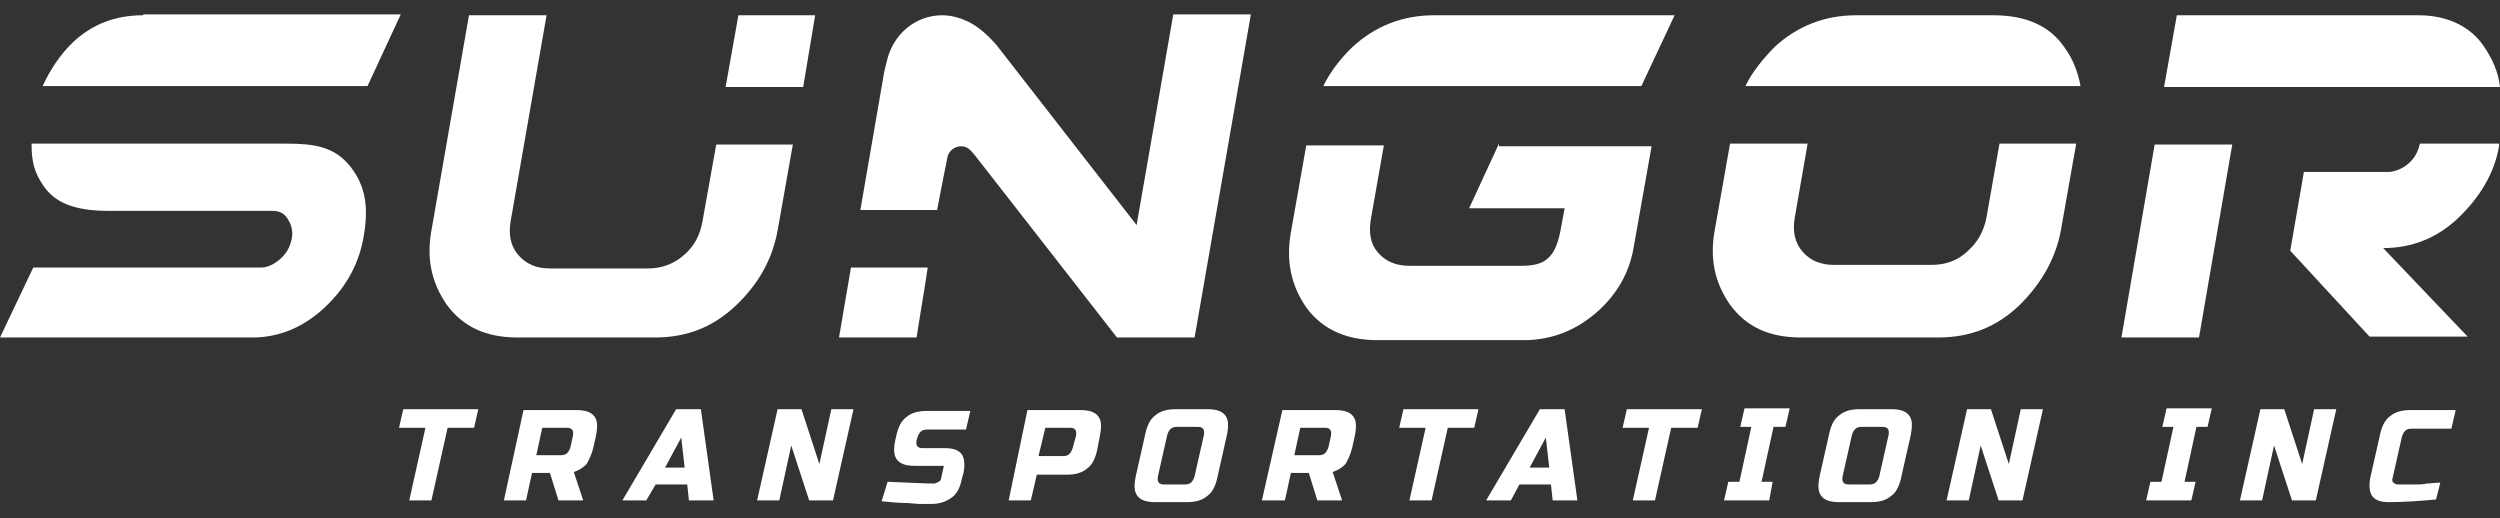 <svg xmlns="http://www.w3.org/2000/svg" width="164" height="34" viewBox="0 0 164 34" fill="none">
  <rect x="0" y="0" width="164" height="34" fill="#333333" stroke="none"/>
  <path fill-rule="evenodd" clip-rule="evenodd" d="M22.989 10.932C21.926 9.596 20.584 9.422 18.738 9.422H2.07C2.07 10.584 2.237 11.338 2.909 12.268C3.804 13.545 5.426 13.835 7.216 13.835H17.899C18.347 13.835 18.682 14.009 18.906 14.416C19.13 14.764 19.241 15.229 19.13 15.694C19.018 16.216 18.794 16.623 18.402 16.971C18.011 17.319 17.564 17.552 17.116 17.552H2.181L0 22.139H16.557C18.347 22.139 19.969 21.442 21.367 20.107C22.765 18.771 23.604 17.203 23.884 15.345C24.164 13.603 23.996 12.209 22.989 10.932Z" fill="white"/>
  <path fill-rule="evenodd" clip-rule="evenodd" d="M9.398 1.002C7.552 1.002 6.042 1.583 4.755 2.802C3.916 3.615 3.245 4.66 2.798 5.647H24.109L26.29 0.944H9.398V1.002Z" fill="white"/>
  <path fill-rule="evenodd" clip-rule="evenodd" d="M52.02 9.422L51.013 15.113C50.677 16.971 49.782 18.597 48.328 19.991C46.818 21.442 45.084 22.139 42.958 22.139H33.953C31.883 22.139 30.373 21.442 29.31 19.991C28.303 18.539 27.968 16.971 28.303 15.113L30.765 1.002H35.855L33.505 14.474C33.337 15.403 33.505 16.158 34.009 16.739C34.512 17.32 35.183 17.61 36.078 17.61H42.511C43.406 17.61 44.189 17.32 44.86 16.739C45.531 16.158 45.923 15.461 46.091 14.474L46.986 9.48H52.02V9.422Z" fill="white"/>
  <path fill-rule="evenodd" clip-rule="evenodd" d="M53.474 1.002L52.69 5.706H47.6L48.439 1.002H53.474Z" fill="white"/>
  <path fill-rule="evenodd" clip-rule="evenodd" d="M78.365 22.139H73.275L63.99 10.235C63.71 9.886 63.487 9.596 63.039 9.596C62.592 9.596 62.2 9.944 62.144 10.351C61.92 11.454 61.697 12.616 61.473 13.777H56.439L58.005 4.718C58.061 4.486 58.117 4.254 58.173 4.021C58.564 2.279 60.019 1.002 61.809 1.002C62.424 1.002 62.983 1.176 63.487 1.408C64.214 1.757 64.829 2.337 65.388 2.976L74.562 14.764L76.967 0.944H82.057L78.365 22.139Z" fill="white"/>
  <path fill-rule="evenodd" clip-rule="evenodd" d="M60.857 17.552C60.633 19.119 60.353 20.629 60.13 22.139H55.04L55.823 17.552H60.857Z" fill="white"/>
  <path fill-rule="evenodd" clip-rule="evenodd" d="M98.333 9.422L96.375 13.661H102.64L102.36 15.171C102.192 15.984 101.968 16.564 101.577 16.913C101.241 17.261 100.682 17.436 99.843 17.436H92.46C91.564 17.436 90.893 17.145 90.39 16.564C89.886 15.984 89.775 15.229 89.942 14.3L90.781 9.538H85.691L84.685 15.229C84.349 17.087 84.685 18.713 85.691 20.165C86.698 21.558 88.264 22.313 90.334 22.313H100.178C101.857 22.255 103.367 21.674 104.709 20.513C106.052 19.352 106.891 17.9 107.17 16.216L108.345 9.596H98.333V9.422Z" fill="white"/>
  <path fill-rule="evenodd" clip-rule="evenodd" d="M94.081 1.002C92.012 1.002 90.222 1.699 88.712 3.093C87.929 3.848 87.257 4.719 86.81 5.648H107.674L109.855 1.002H94.081Z" fill="white"/>
  <path fill-rule="evenodd" clip-rule="evenodd" d="M126.691 17.377C127.642 17.377 128.425 17.087 129.041 16.506C129.712 15.926 130.159 15.171 130.327 14.184L131.166 9.422H136.2L135.194 15.113C134.858 16.913 133.963 18.539 132.509 19.991C130.998 21.442 129.264 22.139 127.139 22.139H118.133C116.064 22.139 114.554 21.442 113.491 19.991C112.484 18.539 112.148 16.971 112.484 15.113L113.491 9.422H118.581L117.742 14.242C117.574 15.171 117.742 15.926 118.245 16.506C118.749 17.087 119.42 17.377 120.315 17.377H126.691Z" fill="white"/>
  <path fill-rule="evenodd" clip-rule="evenodd" d="M114.498 5.648C114.946 4.719 115.617 3.906 116.4 3.093C117.91 1.699 119.7 1.002 121.77 1.002H130.775C132.901 1.002 134.467 1.699 135.418 3.093C135.977 3.848 136.313 4.719 136.481 5.648H114.498Z" fill="white"/>
  <path fill-rule="evenodd" clip-rule="evenodd" d="M156.337 16.274C158.183 16.274 159.861 15.635 161.259 14.3C162.658 12.964 163.664 11.338 163.944 9.538V9.422H158.742C158.462 10.816 157.232 11.28 156.673 11.28H151.135L150.24 16.448L155.442 22.081H161.874L156.337 16.274ZM141.346 9.48L139.165 22.139H144.255L146.436 9.48H141.346Z" fill="white"/>
  <path fill-rule="evenodd" clip-rule="evenodd" d="M164 5.706C163.888 4.719 163.497 3.848 162.937 3.035C162.042 1.699 160.476 1.002 158.686 1.002H142.801L141.962 5.706H147.331H164Z" fill="white"/>
  <path fill-rule="evenodd" clip-rule="evenodd" d="M28.301 32.824H26.847L27.909 28.062H26.175L26.455 26.843H31.377L31.098 28.062H29.364L28.301 32.824ZM34.342 26.901H37.81C38.369 26.901 38.761 27.017 38.984 27.307C39.208 27.598 39.208 28.004 39.096 28.585L38.928 29.34C38.817 29.804 38.649 30.153 38.481 30.443C38.257 30.675 37.978 30.849 37.642 30.966L38.257 32.824H36.635L36.076 31.024H34.901L34.51 32.824H33.055L34.342 26.901ZM37.586 28.585C37.642 28.236 37.53 28.062 37.194 28.062H35.572L35.181 29.862H36.803C37.139 29.862 37.306 29.688 37.418 29.34L37.586 28.585ZM42.396 32.824H40.83L44.354 26.843H45.976L46.815 32.824H45.193L45.081 31.779H43.012L42.396 32.824ZM43.627 30.675H44.913L44.69 28.701L43.627 30.675ZM54.646 32.824H53.08L51.905 29.224L51.122 32.824H49.668L51.01 26.843H52.577L53.751 30.443L54.534 26.843H55.989L54.646 32.824ZM58.226 31.604C59.68 31.662 60.687 31.72 61.246 31.72C61.358 31.72 61.47 31.662 61.582 31.604C61.694 31.546 61.75 31.43 61.75 31.314L61.918 30.559H60.016C59.456 30.559 59.065 30.443 58.841 30.153C58.617 29.862 58.617 29.456 58.729 28.875L58.785 28.643C58.897 28.062 59.121 27.598 59.456 27.365C59.792 27.075 60.24 26.959 60.799 26.959H63.652L63.372 28.178H60.799C60.463 28.178 60.295 28.352 60.184 28.701L60.128 28.875C60.072 29.224 60.184 29.398 60.519 29.398H61.974C62.533 29.398 62.868 29.514 63.092 29.804C63.26 30.037 63.316 30.501 63.204 31.024L63.092 31.43C62.98 32.011 62.757 32.417 62.421 32.65C62.085 32.882 61.694 33.056 61.135 33.056C60.855 33.056 60.575 33.056 60.24 33.056L59.512 32.998C58.953 32.998 58.394 32.94 57.834 32.882L58.226 31.604ZM67.399 26.901H70.867C71.427 26.901 71.818 27.017 72.042 27.307C72.266 27.598 72.266 28.004 72.154 28.585L71.986 29.456C71.874 30.037 71.65 30.501 71.315 30.733C70.979 31.024 70.532 31.14 69.972 31.14H68.014L67.623 32.824H66.169L67.399 26.901ZM70.588 28.585C70.643 28.236 70.532 28.062 70.196 28.062H68.574L68.126 29.92H69.749C70.084 29.92 70.252 29.746 70.364 29.398L70.588 28.585ZM78.978 28.527C79.034 28.178 78.922 28.004 78.586 28.004H77.188C76.852 28.004 76.684 28.178 76.573 28.527L75.957 31.256C75.901 31.604 76.013 31.779 76.349 31.779H77.747C78.083 31.779 78.251 31.604 78.362 31.256L78.978 28.527ZM79.873 31.256C79.761 31.837 79.537 32.301 79.201 32.533C78.866 32.824 78.418 32.94 77.859 32.94H75.789C75.23 32.94 74.838 32.824 74.615 32.533C74.391 32.243 74.391 31.837 74.503 31.256L75.118 28.527C75.23 27.946 75.454 27.482 75.789 27.249C76.125 26.959 76.573 26.843 77.132 26.843H79.201C79.761 26.843 80.152 26.959 80.376 27.249C80.6 27.54 80.6 27.946 80.488 28.527L79.873 31.256ZM84.124 26.901H87.592C88.151 26.901 88.543 27.017 88.766 27.307C88.99 27.598 88.99 28.004 88.878 28.585L88.71 29.34C88.599 29.804 88.431 30.153 88.263 30.443C88.039 30.675 87.759 30.849 87.424 30.966L88.039 32.824H86.417L85.858 31.024H84.683L84.291 32.824H82.781L84.124 26.901ZM87.312 28.585C87.368 28.236 87.256 28.062 86.92 28.062H85.298L84.907 29.862H86.529C86.865 29.862 87.032 29.688 87.144 29.34L87.312 28.585ZM93.912 32.824H92.458L93.521 28.062H91.787L92.066 26.843H96.989L96.709 28.062H94.975L93.912 32.824ZM99.114 32.824H97.492L101.016 26.843H102.638L103.477 32.824H101.855L101.743 31.779H99.674L99.114 32.824ZM100.345 30.675H101.631L101.407 28.701L100.345 30.675ZM108.567 32.824H107.113L108.176 28.062H106.442L106.721 26.843H111.644L111.364 28.062H109.63L108.567 32.824ZM116.062 32.824H113.098L113.378 31.604H114.105L114.888 28.004H114.161L114.44 26.785H117.405L117.125 28.004H116.342L115.559 31.604H116.286L116.062 32.824ZM123.893 28.527C123.949 28.178 123.837 28.004 123.502 28.004H122.103C121.768 28.004 121.6 28.178 121.488 28.527L120.873 31.256C120.817 31.604 120.929 31.779 121.264 31.779H122.663C122.998 31.779 123.166 31.604 123.278 31.256L123.893 28.527ZM124.732 31.256C124.62 31.837 124.397 32.301 124.061 32.533C123.725 32.824 123.278 32.94 122.719 32.94H120.649C120.09 32.94 119.698 32.824 119.474 32.533C119.251 32.243 119.251 31.837 119.363 31.256L119.978 28.527C120.09 27.946 120.313 27.482 120.649 27.249C120.985 26.959 121.432 26.843 121.991 26.843H124.061C124.62 26.843 125.012 26.959 125.236 27.249C125.459 27.54 125.459 27.946 125.348 28.527L124.732 31.256ZM132.675 32.824H131.109L129.934 29.224L129.151 32.824H127.697L129.039 26.843H130.605L131.78 30.443L132.563 26.843H134.017L132.675 32.824Z" fill="white"/>
  <path fill-rule="evenodd" clip-rule="evenodd" d="M143.752 32.824H140.787L141.067 31.604H141.794L142.577 28.004H141.85L142.129 26.785H145.094L144.814 28.004H144.087L143.304 31.604H144.031L143.752 32.824ZM151.918 32.824H150.352L149.177 29.224L148.394 32.824H146.94L148.282 26.843H149.848L151.023 30.443L151.806 26.843H153.26L151.918 32.824ZM159.805 32.766C158.574 32.882 157.512 32.94 156.728 32.94C156.169 32.94 155.833 32.824 155.61 32.533C155.442 32.301 155.386 31.837 155.498 31.314L156.113 28.585C156.225 28.004 156.449 27.54 156.784 27.307C157.12 27.017 157.567 26.901 158.127 26.901H161.091L160.812 28.12H158.183C157.847 28.12 157.679 28.294 157.567 28.643L156.952 31.372C156.896 31.488 156.952 31.604 157.008 31.662C157.064 31.72 157.176 31.779 157.288 31.779C157.4 31.779 157.512 31.779 157.679 31.779C157.791 31.779 157.959 31.779 158.127 31.779C158.295 31.779 158.406 31.779 158.574 31.779C158.742 31.779 158.91 31.779 159.19 31.721C159.413 31.721 159.749 31.662 160.085 31.662L159.805 32.766Z" fill="white"/>
</svg>